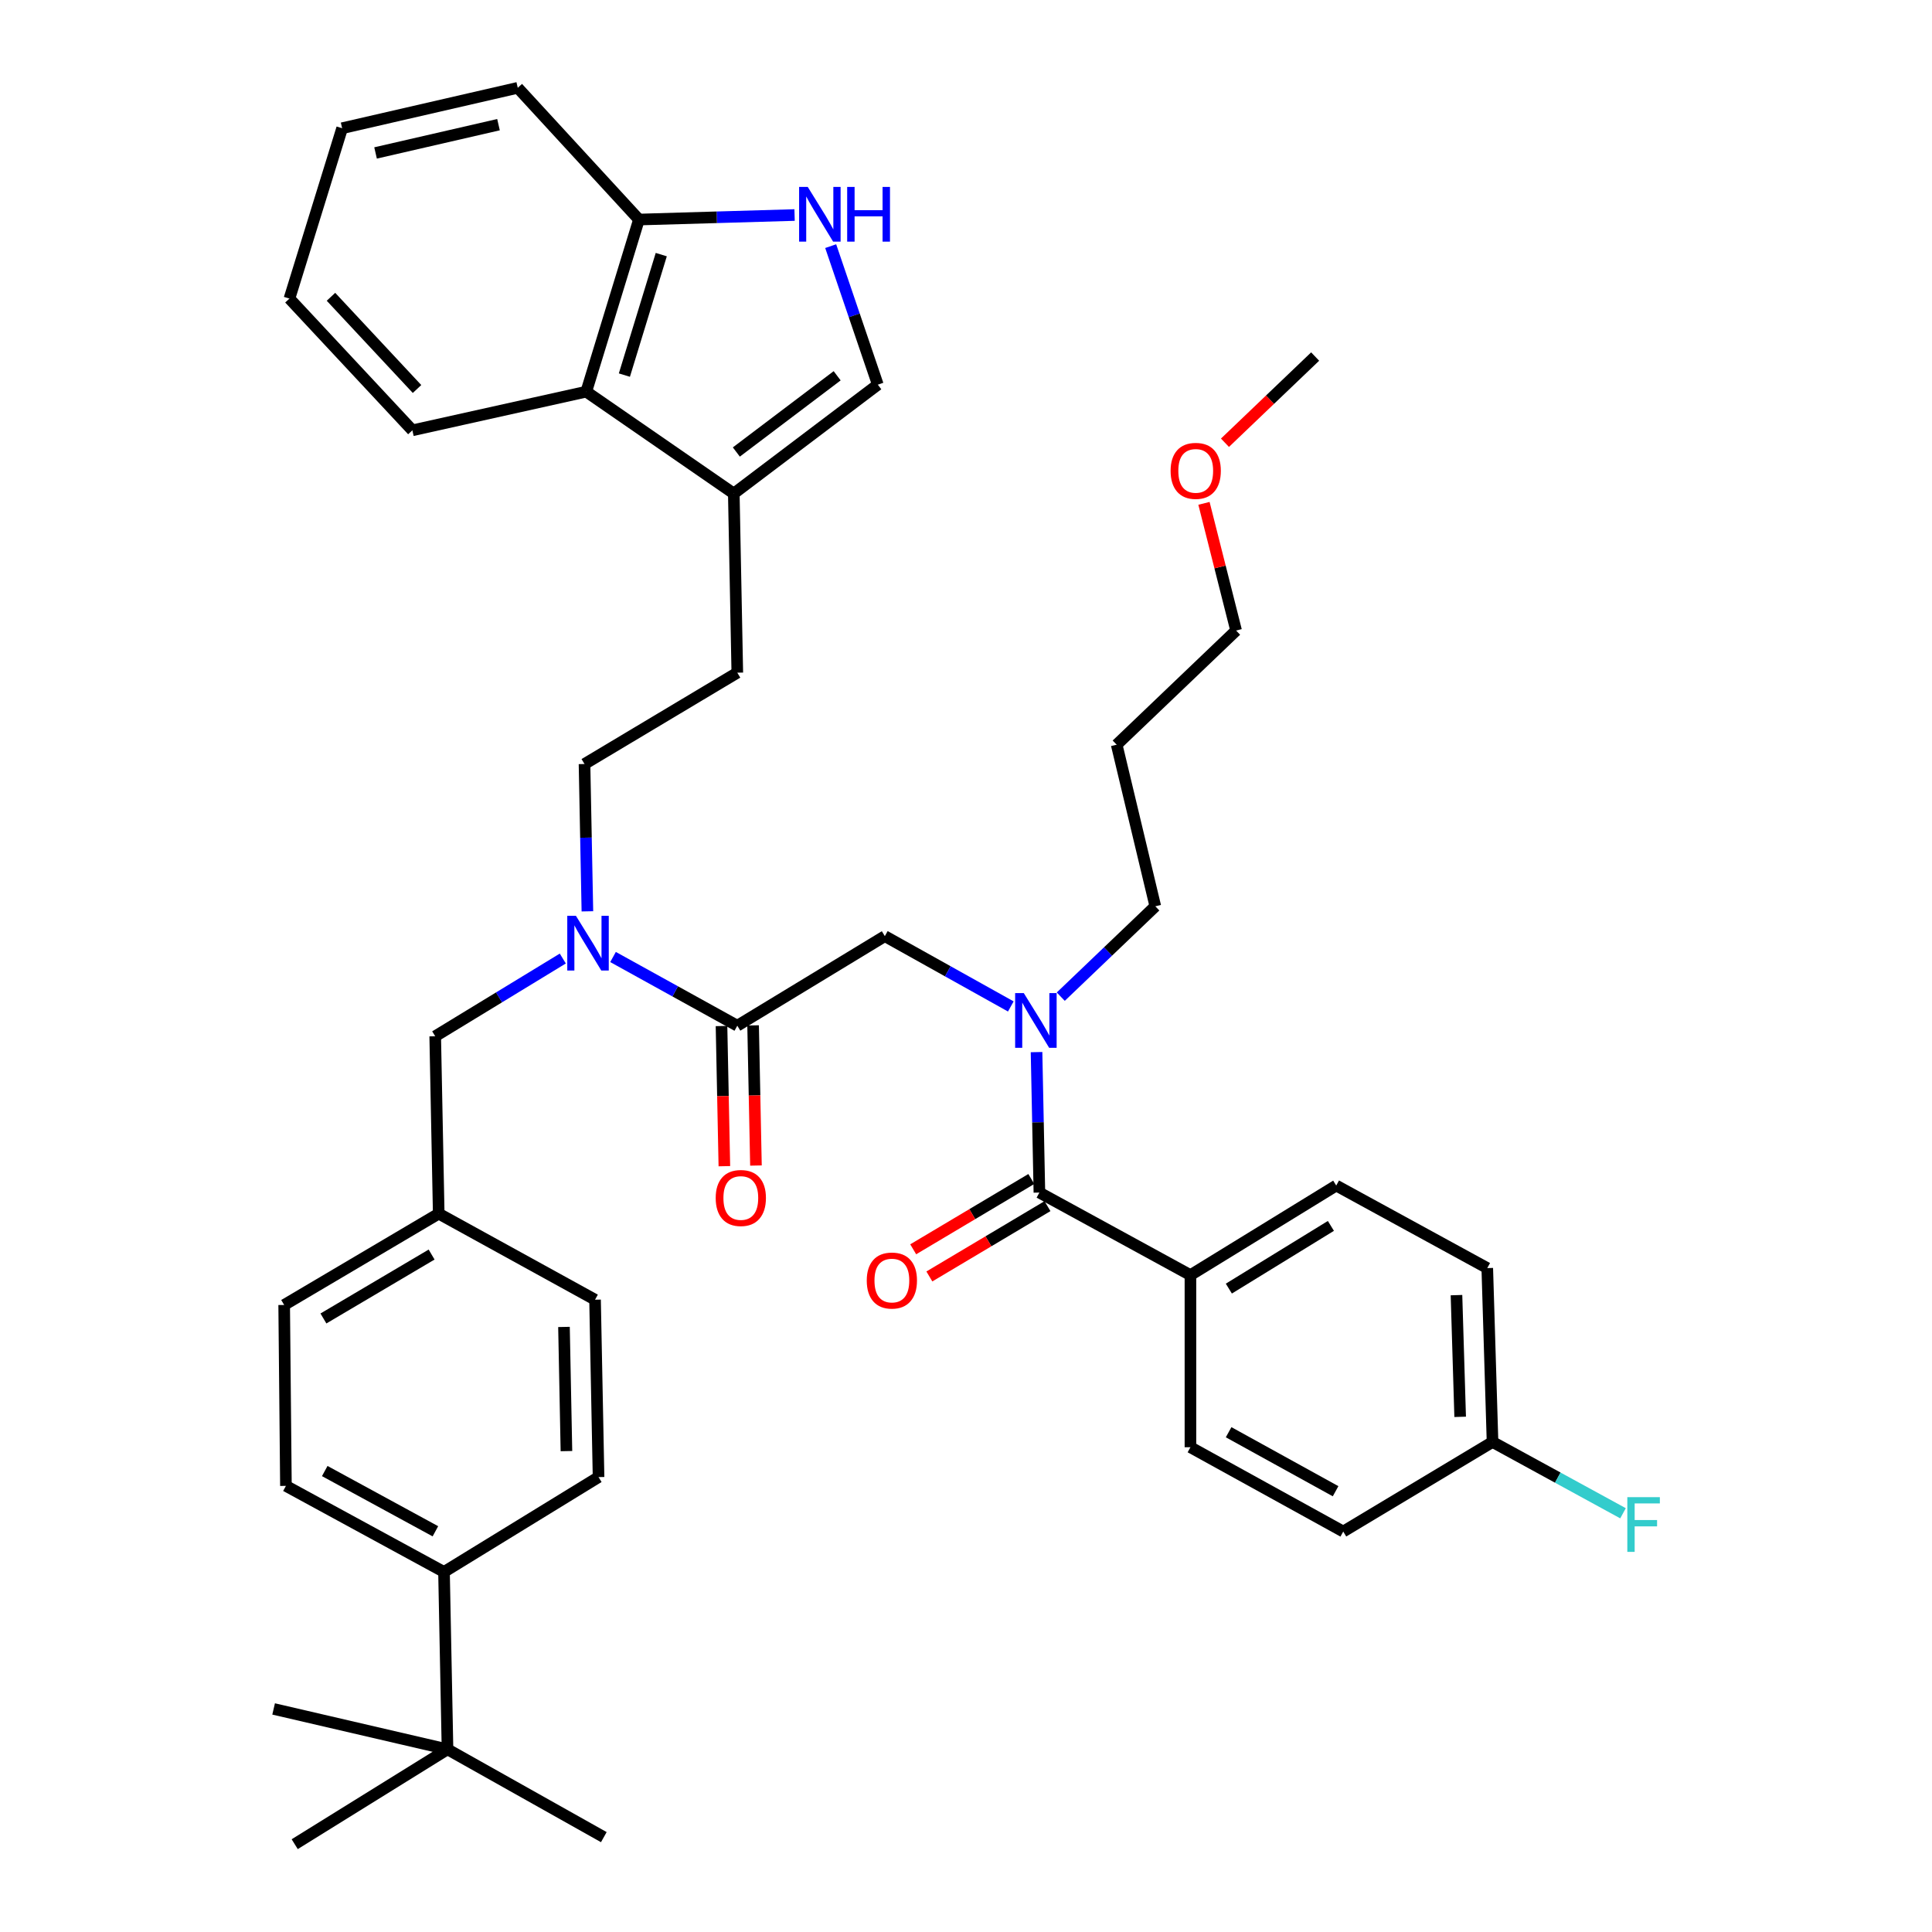 <?xml version='1.0' encoding='iso-8859-1'?>
<svg version='1.1' baseProfile='full'
              xmlns='http://www.w3.org/2000/svg'
                      xmlns:rdkit='http://www.rdkit.org/xml'
                      xmlns:xlink='http://www.w3.org/1999/xlink'
                  xml:space='preserve'
width='1000px' height='1000px' viewBox='0 0 1000 1000'>
<!-- END OF HEADER -->
<rect style='opacity:1.0;fill:#FFFFFF;stroke:none' width='1000' height='1000' x='0' y='0'> </rect>
<path class='bond-0' d='M 616.169,659.998 L 691.629,613.636' style='fill:none;fill-rule:evenodd;stroke:#000000;stroke-width:6px;stroke-linecap:butt;stroke-linejoin:miter;stroke-opacity:1' />
<path class='bond-0' d='M 636.048,666.977 L 688.871,634.524' style='fill:none;fill-rule:evenodd;stroke:#000000;stroke-width:6px;stroke-linecap:butt;stroke-linejoin:miter;stroke-opacity:1' />
<path class='bond-1' d='M 616.169,659.998 L 616.169,749.086' style='fill:none;fill-rule:evenodd;stroke:#000000;stroke-width:6px;stroke-linecap:butt;stroke-linejoin:miter;stroke-opacity:1' />
<path class='bond-2' d='M 616.169,659.998 L 537.991,617.27' style='fill:none;fill-rule:evenodd;stroke:#000000;stroke-width:6px;stroke-linecap:butt;stroke-linejoin:miter;stroke-opacity:1' />
<path class='bond-3' d='M 457.988,484.546 L 490.592,502.742' style='fill:none;fill-rule:evenodd;stroke:#000000;stroke-width:6px;stroke-linecap:butt;stroke-linejoin:miter;stroke-opacity:1' />
<path class='bond-3' d='M 490.592,502.742 L 523.196,520.939' style='fill:none;fill-rule:evenodd;stroke:#0000FF;stroke-width:6px;stroke-linecap:butt;stroke-linejoin:miter;stroke-opacity:1' />
<path class='bond-4' d='M 457.988,484.546 L 381.628,530.907' style='fill:none;fill-rule:evenodd;stroke:#000000;stroke-width:6px;stroke-linecap:butt;stroke-linejoin:miter;stroke-opacity:1' />
<path class='bond-5' d='M 549.052,515.872 L 573.521,492.482' style='fill:none;fill-rule:evenodd;stroke:#0000FF;stroke-width:6px;stroke-linecap:butt;stroke-linejoin:miter;stroke-opacity:1' />
<path class='bond-5' d='M 573.521,492.482 L 597.989,469.093' style='fill:none;fill-rule:evenodd;stroke:#000000;stroke-width:6px;stroke-linecap:butt;stroke-linejoin:miter;stroke-opacity:1' />
<path class='bond-6' d='M 536.509,544.57 L 537.25,580.92' style='fill:none;fill-rule:evenodd;stroke:#0000FF;stroke-width:6px;stroke-linecap:butt;stroke-linejoin:miter;stroke-opacity:1' />
<path class='bond-6' d='M 537.25,580.92 L 537.991,617.27' style='fill:none;fill-rule:evenodd;stroke:#000000;stroke-width:6px;stroke-linecap:butt;stroke-linejoin:miter;stroke-opacity:1' />
<path class='bond-7' d='M 373.453,531.074 L 374.193,567.345' style='fill:none;fill-rule:evenodd;stroke:#000000;stroke-width:6px;stroke-linecap:butt;stroke-linejoin:miter;stroke-opacity:1' />
<path class='bond-7' d='M 374.193,567.345 L 374.932,603.615' style='fill:none;fill-rule:evenodd;stroke:#FF0000;stroke-width:6px;stroke-linecap:butt;stroke-linejoin:miter;stroke-opacity:1' />
<path class='bond-7' d='M 389.803,530.741 L 390.542,567.011' style='fill:none;fill-rule:evenodd;stroke:#000000;stroke-width:6px;stroke-linecap:butt;stroke-linejoin:miter;stroke-opacity:1' />
<path class='bond-7' d='M 390.542,567.011 L 391.282,603.282' style='fill:none;fill-rule:evenodd;stroke:#FF0000;stroke-width:6px;stroke-linecap:butt;stroke-linejoin:miter;stroke-opacity:1' />
<path class='bond-8' d='M 381.628,530.907 L 349.467,513.124' style='fill:none;fill-rule:evenodd;stroke:#000000;stroke-width:6px;stroke-linecap:butt;stroke-linejoin:miter;stroke-opacity:1' />
<path class='bond-8' d='M 349.467,513.124 L 317.307,495.34' style='fill:none;fill-rule:evenodd;stroke:#0000FF;stroke-width:6px;stroke-linecap:butt;stroke-linejoin:miter;stroke-opacity:1' />
<path class='bond-9' d='M 533.809,610.244 L 503.24,628.44' style='fill:none;fill-rule:evenodd;stroke:#000000;stroke-width:6px;stroke-linecap:butt;stroke-linejoin:miter;stroke-opacity:1' />
<path class='bond-9' d='M 503.24,628.44 L 472.671,646.637' style='fill:none;fill-rule:evenodd;stroke:#FF0000;stroke-width:6px;stroke-linecap:butt;stroke-linejoin:miter;stroke-opacity:1' />
<path class='bond-9' d='M 542.174,624.296 L 511.604,642.493' style='fill:none;fill-rule:evenodd;stroke:#000000;stroke-width:6px;stroke-linecap:butt;stroke-linejoin:miter;stroke-opacity:1' />
<path class='bond-9' d='M 511.604,642.493 L 481.035,660.689' style='fill:none;fill-rule:evenodd;stroke:#FF0000;stroke-width:6px;stroke-linecap:butt;stroke-linejoin:miter;stroke-opacity:1' />
<path class='bond-10' d='M 691.629,613.636 L 769.807,656.364' style='fill:none;fill-rule:evenodd;stroke:#000000;stroke-width:6px;stroke-linecap:butt;stroke-linejoin:miter;stroke-opacity:1' />
<path class='bond-11' d='M 616.169,749.086 L 695.263,792.722' style='fill:none;fill-rule:evenodd;stroke:#000000;stroke-width:6px;stroke-linecap:butt;stroke-linejoin:miter;stroke-opacity:1' />
<path class='bond-11' d='M 635.932,741.313 L 691.299,771.858' style='fill:none;fill-rule:evenodd;stroke:#000000;stroke-width:6px;stroke-linecap:butt;stroke-linejoin:miter;stroke-opacity:1' />
<path class='bond-12' d='M 429.965,127.401 L 442.159,163.247' style='fill:none;fill-rule:evenodd;stroke:#0000FF;stroke-width:6px;stroke-linecap:butt;stroke-linejoin:miter;stroke-opacity:1' />
<path class='bond-12' d='M 442.159,163.247 L 454.354,199.093' style='fill:none;fill-rule:evenodd;stroke:#000000;stroke-width:6px;stroke-linecap:butt;stroke-linejoin:miter;stroke-opacity:1' />
<path class='bond-13' d='M 411.273,111.293 L 370.999,112.466' style='fill:none;fill-rule:evenodd;stroke:#0000FF;stroke-width:6px;stroke-linecap:butt;stroke-linejoin:miter;stroke-opacity:1' />
<path class='bond-13' d='M 370.999,112.466 L 330.724,113.638' style='fill:none;fill-rule:evenodd;stroke:#000000;stroke-width:6px;stroke-linecap:butt;stroke-linejoin:miter;stroke-opacity:1' />
<path class='bond-14' d='M 454.354,199.093 L 379.811,255.457' style='fill:none;fill-rule:evenodd;stroke:#000000;stroke-width:6px;stroke-linecap:butt;stroke-linejoin:miter;stroke-opacity:1' />
<path class='bond-14' d='M 433.31,194.503 L 381.129,233.958' style='fill:none;fill-rule:evenodd;stroke:#000000;stroke-width:6px;stroke-linecap:butt;stroke-linejoin:miter;stroke-opacity:1' />
<path class='bond-15' d='M 379.811,255.457 L 381.628,348.179' style='fill:none;fill-rule:evenodd;stroke:#000000;stroke-width:6px;stroke-linecap:butt;stroke-linejoin:miter;stroke-opacity:1' />
<path class='bond-16' d='M 379.811,255.457 L 303.451,202.727' style='fill:none;fill-rule:evenodd;stroke:#000000;stroke-width:6px;stroke-linecap:butt;stroke-linejoin:miter;stroke-opacity:1' />
<path class='bond-17' d='M 303.451,202.727 L 330.724,113.638' style='fill:none;fill-rule:evenodd;stroke:#000000;stroke-width:6px;stroke-linecap:butt;stroke-linejoin:miter;stroke-opacity:1' />
<path class='bond-17' d='M 323.178,194.15 L 342.27,131.788' style='fill:none;fill-rule:evenodd;stroke:#000000;stroke-width:6px;stroke-linecap:butt;stroke-linejoin:miter;stroke-opacity:1' />
<path class='bond-18' d='M 303.451,202.727 L 213.445,222.732' style='fill:none;fill-rule:evenodd;stroke:#000000;stroke-width:6px;stroke-linecap:butt;stroke-linejoin:miter;stroke-opacity:1' />
<path class='bond-19' d='M 330.724,113.638 L 267.991,45.455' style='fill:none;fill-rule:evenodd;stroke:#000000;stroke-width:6px;stroke-linecap:butt;stroke-linejoin:miter;stroke-opacity:1' />
<path class='bond-20' d='M 231.633,905.45 L 229.816,813.636' style='fill:none;fill-rule:evenodd;stroke:#000000;stroke-width:6px;stroke-linecap:butt;stroke-linejoin:miter;stroke-opacity:1' />
<path class='bond-21' d='M 231.633,905.45 L 152.538,954.545' style='fill:none;fill-rule:evenodd;stroke:#000000;stroke-width:6px;stroke-linecap:butt;stroke-linejoin:miter;stroke-opacity:1' />
<path class='bond-22' d='M 231.633,905.45 L 312.536,950.902' style='fill:none;fill-rule:evenodd;stroke:#000000;stroke-width:6px;stroke-linecap:butt;stroke-linejoin:miter;stroke-opacity:1' />
<path class='bond-23' d='M 231.633,905.45 L 141.627,884.545' style='fill:none;fill-rule:evenodd;stroke:#000000;stroke-width:6px;stroke-linecap:butt;stroke-linejoin:miter;stroke-opacity:1' />
<path class='bond-24' d='M 229.816,813.636 L 147.996,769.091' style='fill:none;fill-rule:evenodd;stroke:#000000;stroke-width:6px;stroke-linecap:butt;stroke-linejoin:miter;stroke-opacity:1' />
<path class='bond-24' d='M 225.362,792.591 L 168.088,761.41' style='fill:none;fill-rule:evenodd;stroke:#000000;stroke-width:6px;stroke-linecap:butt;stroke-linejoin:miter;stroke-opacity:1' />
<path class='bond-25' d='M 229.816,813.636 L 309.81,764.54' style='fill:none;fill-rule:evenodd;stroke:#000000;stroke-width:6px;stroke-linecap:butt;stroke-linejoin:miter;stroke-opacity:1' />
<path class='bond-26' d='M 309.81,764.54 L 307.993,672.726' style='fill:none;fill-rule:evenodd;stroke:#000000;stroke-width:6px;stroke-linecap:butt;stroke-linejoin:miter;stroke-opacity:1' />
<path class='bond-26' d='M 293.188,751.091 L 291.916,686.821' style='fill:none;fill-rule:evenodd;stroke:#000000;stroke-width:6px;stroke-linecap:butt;stroke-linejoin:miter;stroke-opacity:1' />
<path class='bond-27' d='M 147.996,769.091 L 147.087,675.451' style='fill:none;fill-rule:evenodd;stroke:#000000;stroke-width:6px;stroke-linecap:butt;stroke-linejoin:miter;stroke-opacity:1' />
<path class='bond-28' d='M 307.993,672.726 L 227.081,628.182' style='fill:none;fill-rule:evenodd;stroke:#000000;stroke-width:6px;stroke-linecap:butt;stroke-linejoin:miter;stroke-opacity:1' />
<path class='bond-29' d='M 147.087,675.451 L 227.081,628.182' style='fill:none;fill-rule:evenodd;stroke:#000000;stroke-width:6px;stroke-linecap:butt;stroke-linejoin:miter;stroke-opacity:1' />
<path class='bond-29' d='M 167.406,682.44 L 223.402,649.351' style='fill:none;fill-rule:evenodd;stroke:#000000;stroke-width:6px;stroke-linecap:butt;stroke-linejoin:miter;stroke-opacity:1' />
<path class='bond-30' d='M 304.036,471.702 L 303.289,433.58' style='fill:none;fill-rule:evenodd;stroke:#0000FF;stroke-width:6px;stroke-linecap:butt;stroke-linejoin:miter;stroke-opacity:1' />
<path class='bond-30' d='M 303.289,433.58 L 302.542,395.458' style='fill:none;fill-rule:evenodd;stroke:#000000;stroke-width:6px;stroke-linecap:butt;stroke-linejoin:miter;stroke-opacity:1' />
<path class='bond-31' d='M 291.304,496.134 L 258.284,516.251' style='fill:none;fill-rule:evenodd;stroke:#0000FF;stroke-width:6px;stroke-linecap:butt;stroke-linejoin:miter;stroke-opacity:1' />
<path class='bond-31' d='M 258.284,516.251 L 225.264,536.368' style='fill:none;fill-rule:evenodd;stroke:#000000;stroke-width:6px;stroke-linecap:butt;stroke-linejoin:miter;stroke-opacity:1' />
<path class='bond-32' d='M 227.081,628.182 L 225.264,536.368' style='fill:none;fill-rule:evenodd;stroke:#000000;stroke-width:6px;stroke-linecap:butt;stroke-linejoin:miter;stroke-opacity:1' />
<path class='bond-33' d='M 381.628,348.179 L 302.542,395.458' style='fill:none;fill-rule:evenodd;stroke:#000000;stroke-width:6px;stroke-linecap:butt;stroke-linejoin:miter;stroke-opacity:1' />
<path class='bond-34' d='M 213.445,222.732 L 149.813,154.548' style='fill:none;fill-rule:evenodd;stroke:#000000;stroke-width:6px;stroke-linecap:butt;stroke-linejoin:miter;stroke-opacity:1' />
<path class='bond-34' d='M 215.855,201.347 L 171.313,153.618' style='fill:none;fill-rule:evenodd;stroke:#000000;stroke-width:6px;stroke-linecap:butt;stroke-linejoin:miter;stroke-opacity:1' />
<path class='bond-35' d='M 267.991,45.455 L 177.086,66.368' style='fill:none;fill-rule:evenodd;stroke:#000000;stroke-width:6px;stroke-linecap:butt;stroke-linejoin:miter;stroke-opacity:1' />
<path class='bond-35' d='M 258.022,64.528 L 194.388,79.168' style='fill:none;fill-rule:evenodd;stroke:#000000;stroke-width:6px;stroke-linecap:butt;stroke-linejoin:miter;stroke-opacity:1' />
<path class='bond-36' d='M 149.813,154.548 L 177.086,66.368' style='fill:none;fill-rule:evenodd;stroke:#000000;stroke-width:6px;stroke-linecap:butt;stroke-linejoin:miter;stroke-opacity:1' />
<path class='bond-37' d='M 597.989,469.093 L 577.993,385.455' style='fill:none;fill-rule:evenodd;stroke:#000000;stroke-width:6px;stroke-linecap:butt;stroke-linejoin:miter;stroke-opacity:1' />
<path class='bond-38' d='M 577.993,385.455 L 639.808,326.366' style='fill:none;fill-rule:evenodd;stroke:#000000;stroke-width:6px;stroke-linecap:butt;stroke-linejoin:miter;stroke-opacity:1' />
<path class='bond-39' d='M 639.808,326.366 L 631.49,293.448' style='fill:none;fill-rule:evenodd;stroke:#000000;stroke-width:6px;stroke-linecap:butt;stroke-linejoin:miter;stroke-opacity:1' />
<path class='bond-39' d='M 631.49,293.448 L 623.172,260.53' style='fill:none;fill-rule:evenodd;stroke:#FF0000;stroke-width:6px;stroke-linecap:butt;stroke-linejoin:miter;stroke-opacity:1' />
<path class='bond-40' d='M 634.041,229.166 L 657.38,206.857' style='fill:none;fill-rule:evenodd;stroke:#FF0000;stroke-width:6px;stroke-linecap:butt;stroke-linejoin:miter;stroke-opacity:1' />
<path class='bond-40' d='M 657.38,206.857 L 680.718,184.547' style='fill:none;fill-rule:evenodd;stroke:#000000;stroke-width:6px;stroke-linecap:butt;stroke-linejoin:miter;stroke-opacity:1' />
<path class='bond-41' d='M 772.532,746.361 L 695.263,792.722' style='fill:none;fill-rule:evenodd;stroke:#000000;stroke-width:6px;stroke-linecap:butt;stroke-linejoin:miter;stroke-opacity:1' />
<path class='bond-42' d='M 772.532,746.361 L 806.302,764.815' style='fill:none;fill-rule:evenodd;stroke:#000000;stroke-width:6px;stroke-linecap:butt;stroke-linejoin:miter;stroke-opacity:1' />
<path class='bond-42' d='M 806.302,764.815 L 840.071,783.269' style='fill:none;fill-rule:evenodd;stroke:#33CCCC;stroke-width:6px;stroke-linecap:butt;stroke-linejoin:miter;stroke-opacity:1' />
<path class='bond-43' d='M 772.532,746.361 L 769.807,656.364' style='fill:none;fill-rule:evenodd;stroke:#000000;stroke-width:6px;stroke-linecap:butt;stroke-linejoin:miter;stroke-opacity:1' />
<path class='bond-43' d='M 755.778,733.356 L 753.87,670.358' style='fill:none;fill-rule:evenodd;stroke:#000000;stroke-width:6px;stroke-linecap:butt;stroke-linejoin:miter;stroke-opacity:1' />
<path  class='atom-2' d='M 529.914 514.022
L 539.194 529.022
Q 540.114 530.502, 541.594 533.182
Q 543.074 535.862, 543.154 536.022
L 543.154 514.022
L 546.914 514.022
L 546.914 542.342
L 543.034 542.342
L 533.074 525.942
Q 531.914 524.022, 530.674 521.822
Q 529.474 519.622, 529.114 518.942
L 529.114 542.342
L 525.434 542.342
L 525.434 514.022
L 529.914 514.022
' fill='#0000FF'/>
<path  class='atom-4' d='M 370.445 620.076
Q 370.445 613.276, 373.805 609.476
Q 377.165 605.676, 383.445 605.676
Q 389.725 605.676, 393.085 609.476
Q 396.445 613.276, 396.445 620.076
Q 396.445 626.956, 393.045 630.876
Q 389.645 634.756, 383.445 634.756
Q 377.205 634.756, 373.805 630.876
Q 370.445 626.996, 370.445 620.076
M 383.445 631.556
Q 387.765 631.556, 390.085 628.676
Q 392.445 625.756, 392.445 620.076
Q 392.445 614.516, 390.085 611.716
Q 387.765 608.876, 383.445 608.876
Q 379.125 608.876, 376.765 611.676
Q 374.445 614.476, 374.445 620.076
Q 374.445 625.796, 376.765 628.676
Q 379.125 631.556, 383.445 631.556
' fill='#FF0000'/>
<path  class='atom-6' d='M 448.631 662.803
Q 448.631 656.003, 451.991 652.203
Q 455.351 648.403, 461.631 648.403
Q 467.911 648.403, 471.271 652.203
Q 474.631 656.003, 474.631 662.803
Q 474.631 669.683, 471.231 673.603
Q 467.831 677.483, 461.631 677.483
Q 455.391 677.483, 451.991 673.603
Q 448.631 669.723, 448.631 662.803
M 461.631 674.283
Q 465.951 674.283, 468.271 671.403
Q 470.631 668.483, 470.631 662.803
Q 470.631 657.243, 468.271 654.443
Q 465.951 651.603, 461.631 651.603
Q 457.311 651.603, 454.951 654.403
Q 452.631 657.203, 452.631 662.803
Q 452.631 668.523, 454.951 671.403
Q 457.311 674.283, 461.631 674.283
' fill='#FF0000'/>
<path  class='atom-9' d='M 418.095 96.753
L 427.375 111.753
Q 428.295 113.233, 429.775 115.913
Q 431.255 118.593, 431.335 118.753
L 431.335 96.753
L 435.095 96.753
L 435.095 125.073
L 431.215 125.073
L 421.255 108.673
Q 420.095 106.753, 418.855 104.553
Q 417.655 102.353, 417.295 101.673
L 417.295 125.073
L 413.615 125.073
L 413.615 96.753
L 418.095 96.753
' fill='#0000FF'/>
<path  class='atom-9' d='M 438.495 96.753
L 442.335 96.753
L 442.335 108.793
L 456.815 108.793
L 456.815 96.753
L 460.655 96.753
L 460.655 125.073
L 456.815 125.073
L 456.815 111.993
L 442.335 111.993
L 442.335 125.073
L 438.495 125.073
L 438.495 96.753
' fill='#0000FF'/>
<path  class='atom-20' d='M 298.099 474.02
L 307.379 489.02
Q 308.299 490.5, 309.779 493.18
Q 311.259 495.86, 311.339 496.02
L 311.339 474.02
L 315.099 474.02
L 315.099 502.34
L 311.219 502.34
L 301.259 485.94
Q 300.099 484.02, 298.859 481.82
Q 297.659 479.62, 297.299 478.94
L 297.299 502.34
L 293.619 502.34
L 293.619 474.02
L 298.099 474.02
' fill='#0000FF'/>
<path  class='atom-35' d='M 605.903 243.717
Q 605.903 236.917, 609.263 233.117
Q 612.623 229.317, 618.903 229.317
Q 625.183 229.317, 628.543 233.117
Q 631.903 236.917, 631.903 243.717
Q 631.903 250.597, 628.503 254.517
Q 625.103 258.397, 618.903 258.397
Q 612.663 258.397, 609.263 254.517
Q 605.903 250.637, 605.903 243.717
M 618.903 255.197
Q 623.223 255.197, 625.543 252.317
Q 627.903 249.397, 627.903 243.717
Q 627.903 238.157, 625.543 235.357
Q 623.223 232.517, 618.903 232.517
Q 614.583 232.517, 612.223 235.317
Q 609.903 238.117, 609.903 243.717
Q 609.903 249.437, 612.223 252.317
Q 614.583 255.197, 618.903 255.197
' fill='#FF0000'/>
<path  class='atom-40' d='M 842.299 774.928
L 859.139 774.928
L 859.139 778.168
L 846.099 778.168
L 846.099 786.768
L 857.699 786.768
L 857.699 790.048
L 846.099 790.048
L 846.099 803.248
L 842.299 803.248
L 842.299 774.928
' fill='#33CCCC'/>
</svg>

